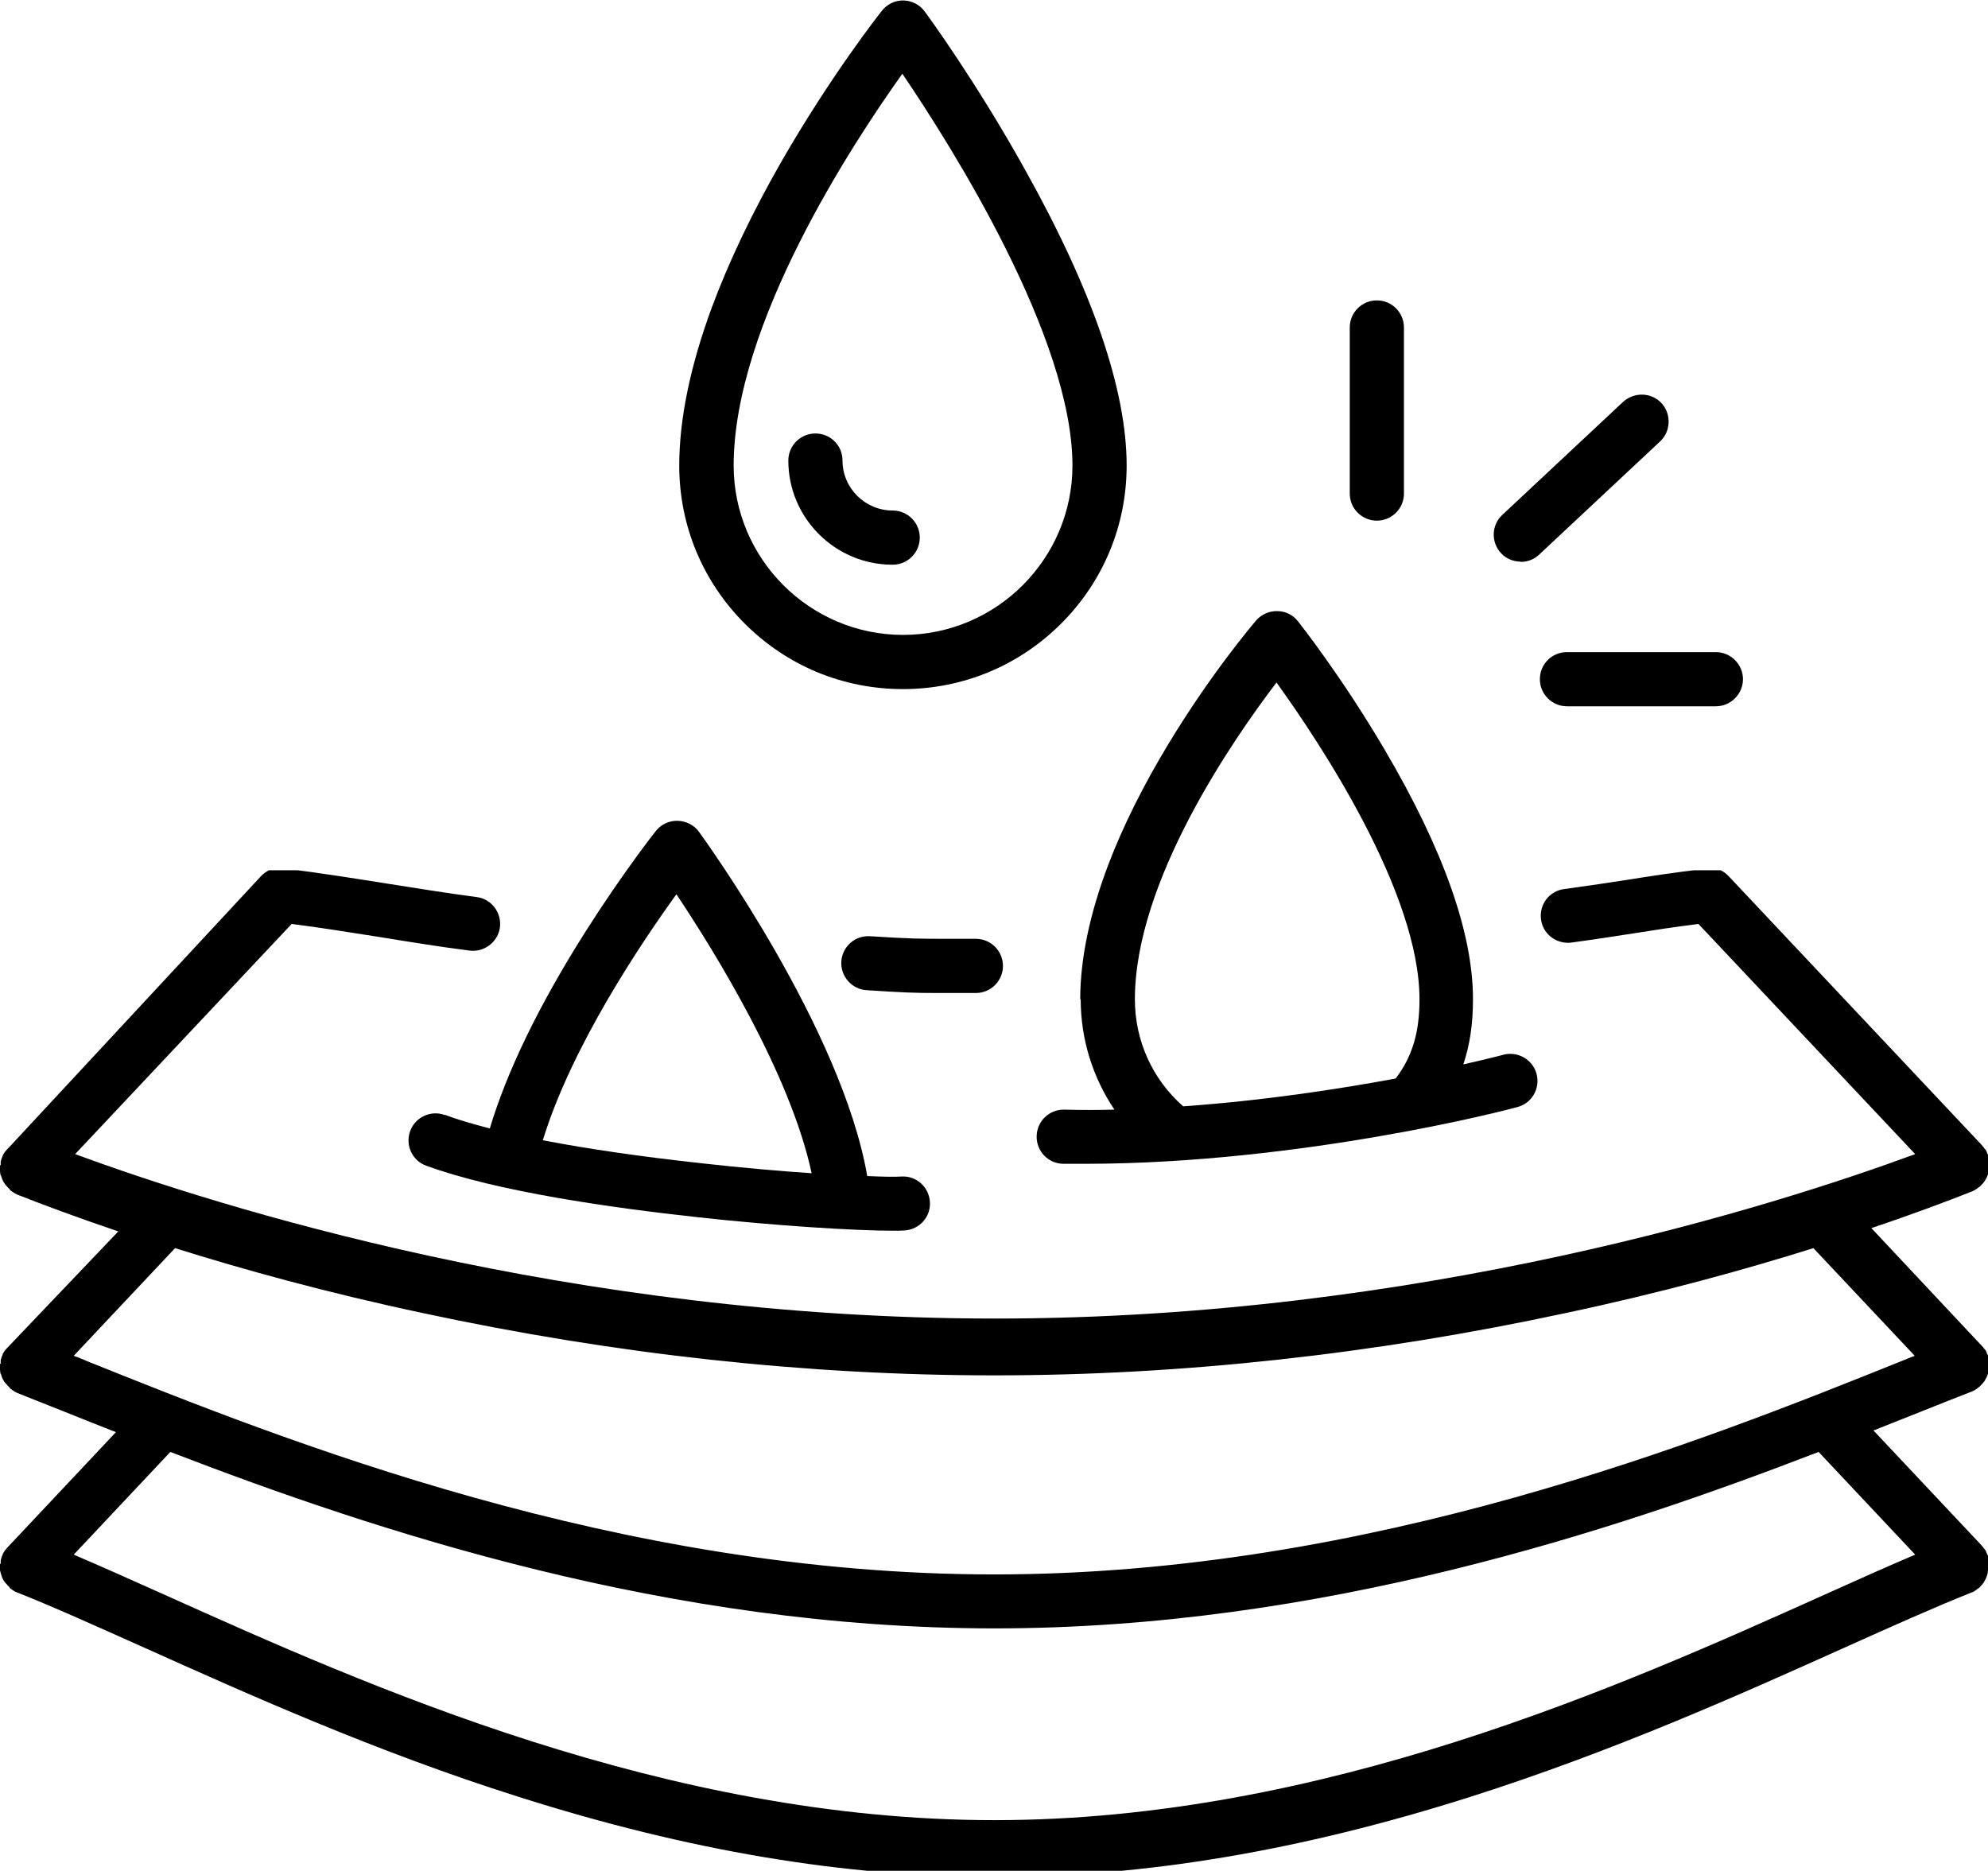 <svg viewBox="0 0 84.38 79.41" xmlns:xlink="http://www.w3.org/1999/xlink" xmlns="http://www.w3.org/2000/svg" data-sanitized-data-name="Layer 2" data-name="Layer 2" id="b">
  <defs>
    <style>
      .f {
        fill: none;
      }

      .f, .g {
        stroke-width: 0px;
      }

      .h {
        clip-path: url(#e);
      }

      .i {
        clip-path: url(#d);
      }
    </style>
    <clipPath id="d">
      <rect height="42.47" width="84.38" y="36.94" class="f"></rect>
    </clipPath>
    <clipPath id="e">
      <rect height="29.72" width="20" x="27.95" class="f"></rect>
    </clipPath>
  </defs>
  <g data-sanitized-data-name="Layer 1" data-name="Layer 1" id="c">
    <path d="m40.36,39.85c-1.42,0-1.67,0-3.43-.11-.64-.04-1.18.44-1.22,1.07-.04.63.44,1.18,1.07,1.22,1.55.1,2.01.12,2.99.12h1.65c.64,0,1.15-.52,1.15-1.15s-.51-1.15-1.15-1.15h-1.06" class="g"></path>
    <g class="i">
      <path d="m77.33,67.74c-8.44,3.79-21.19,9.52-35.12,9.52s-26.68-5.73-35.12-9.52c-1.45-.65-2.77-1.24-3.96-1.75l4.1-4.36c8.72,3.36,21.15,7.49,34.98,7.49s26.27-4.13,34.98-7.49l4.1,4.36c-1.2.51-2.52,1.1-3.96,1.75ZM3.64,57.75c-.17-.07-.34-.14-.51-.2l4.3-4.57c2.9.91,6.44,1.89,10.49,2.75,8.18,1.76,16.35,2.65,24.28,2.65s16.1-.89,24.28-2.65c4.05-.86,7.59-1.84,10.49-2.75l4.3,4.57c-.16.06-.33.13-.5.2-8.46,3.4-22.63,9.08-38.57,9.08s-30.11-5.68-38.57-9.08Zm80.77,8.54s0-.03,0-.04c0,0,0-.01,0-.02,0-.01,0-.02,0-.03s0-.02,0-.03c0,0,0-.02,0-.02,0-.01,0-.03-.01-.04h0s-.01-.05-.02-.06c0,0,0,0,0,0,0-.02-.01-.04-.02-.05h0s-.02-.04-.03-.06c0-.02-.02-.03-.02-.05t0-.01s-.02-.03-.02-.04c0,0,0-.01-.01-.02,0,0-.01-.02-.02-.03,0,0-.01-.02-.02-.03l-.02-.02s-.02-.02-.03-.03c0,0,0-.01,0-.01-.01-.02-.02-.03-.03-.04-.02-.02-.03-.03-.04-.04h0s0-.01,0-.01c0,0,0,0-.01-.01l-4.59-4.88c.75-.3,1.46-.58,2.14-.85.72-.29,1.41-.56,2.05-.81.04-.02.08-.04.12-.06h0s.03-.02.04-.03c0,0,.01,0,.02-.01l.03-.02s.02-.01.02-.02c.01,0,.02-.01.02-.02.01,0,.02-.02.03-.02h.01s.03-.03.04-.04c0,0,0,0,0,0,.02-.01.03-.03.04-.04.01-.02.03-.03.04-.04h0s.02-.03.03-.04c0,0,.01,0,.01-.01.01-.01.02-.02.03-.03,0,0,0-.01.01-.02s.01-.02.02-.02c.01-.01.02-.02.02-.03s0-.01.01-.02c0-.01.02-.02.02-.04.06-.09.1-.2.13-.3,0,0,0,0,0-.01,0-.01,0-.03.01-.04,0-.01,0-.03,0-.04,0,0,0-.01,0-.02.02-.1.02-.21.01-.32h0s0-.03,0-.05c0,0,0-.01,0-.02,0-.01,0-.02,0-.03s0-.02,0-.03c0,0,0-.02,0-.02,0-.01,0-.03-.01-.04v-.02s-.01-.03-.02-.04c0,0,0,0,0,0,0-.02-.01-.04-.02-.05h0s-.02-.04-.03-.06c0-.02-.02-.03-.02-.05t0-.01s-.02-.03-.02-.04c0,0,0-.01-.01-.02,0,0-.01-.02-.02-.03,0,0-.01-.02-.02-.03l-.02-.02s-.02-.02-.03-.03c0,0,0-.01,0-.01-.01-.02-.02-.03-.03-.04-.02-.02-.03-.03-.04-.04h0s0-.01,0-.01h-.01s-4.69-5-4.69-5c1.79-.6,3.24-1.15,4.28-1.56.04-.02.08-.04.12-.06h0s.03-.02.04-.03c0,0,.01,0,.02-.01l.03-.02s.02-.01.03-.02l.02-.02s.02-.02.03-.02t.01,0l.04-.04h0s.03-.03.04-.04c.01-.02.03-.03.04-.04.01-.02.02-.03.04-.04,0,0,0,0,0-.01.01-.01.02-.02.03-.03,0,0,0-.01.01-.02s.01-.02.02-.02c.01-.01.02-.02.02-.03s0-.01.01-.02c0-.01.02-.02.02-.04.06-.09.1-.2.13-.3,0,0,0,0,0-.01,0-.02,0-.03.01-.04,0-.01,0-.03,0-.04,0,0,0-.01,0-.02.02-.1.02-.21.01-.32h0s0-.03,0-.05c0,0,0-.01,0-.02,0-.01,0-.02,0-.03s0-.02,0-.03c0,0,0-.02,0-.02,0-.01,0-.03-.01-.04v-.02l-.02-.05h0s-.01-.04-.02-.05h0s-.02-.04-.03-.06c0-.02-.02-.03-.02-.05t0-.01s-.02-.03-.02-.04c0,0,0-.01-.01-.02,0,0-.01-.02-.02-.03,0,0-.01-.02-.02-.03l-.02-.02s-.02-.02-.03-.03c0,0,0-.01,0-.01-.01-.02-.02-.03-.03-.04-.02-.02-.03-.03-.04-.04h0s0-.01,0-.01c0,0,0,0-.01-.01l-10.75-11.42c-.1-.11-.22-.2-.35-.26h0s-.03-.01-.04-.02t-.01,0s-.03-.01-.04-.02c0,0-.01,0-.02,0-.01,0-.02,0-.03-.01-.01,0-.02,0-.03,0-.01,0-.02,0-.03-.01-.01,0-.02,0-.03,0,0,0-.01,0-.02,0-.02,0-.03,0-.04,0,0,0,0,0-.01,0-.02,0-.03,0-.04,0h-.02s-.03,0-.04,0h-.01s-.03,0-.04,0h-.06s-.03,0-.04,0h-.02s-.04,0-.06,0c-1.39.16-2.34.31-3.35.47-.77.12-1.57.24-2.66.39-.63.08-1.07.66-.98,1.29.07.57.57.99,1.14.99.05,0,.1,0,.15-.01,1.11-.15,1.92-.28,2.7-.4.88-.14,1.66-.26,2.69-.39l9.2,9.77c-6.03,2.22-21.06,6.98-39.05,6.98s-33.02-4.76-39.05-6.98l9.19-9.77c1.19.15,2.42.35,3.7.55,1.23.2,2.51.41,3.84.58.05,0,.1.01.16.01.56,0,1.06-.42,1.14-.99.08-.63-.36-1.21-.98-1.29-1.31-.17-2.57-.38-3.79-.57-1.52-.24-2.95-.47-4.37-.64-.02,0-.04,0-.06,0h-.02s-.03,0-.04,0h-.06s-.03,0-.04,0h-.02s-.02,0-.04,0h-.02s-.03,0-.04,0c0,0-.02,0-.02,0-.01,0-.02,0-.03,0s-.02,0-.03,0c0,0-.02,0-.03,0-.01,0-.02,0-.03.01-.01,0-.02,0-.02,0-.02,0-.03,0-.04.01,0,0-.01,0-.02,0-.01,0-.03.01-.04.02h0c-.13.06-.26.14-.36.24-.01.01-.03.03-.04.04L.33,48.76s-.01.01-.02.01H.31s0,.01,0,.01c-.01.01-.02.03-.04.04-.01.02-.02.03-.03.04,0,0,0,0-.01.01,0,.01-.02.02-.03.03,0,0,0,.01-.01.02,0,.01-.01.02-.02.03,0,.01-.01.02-.02.03,0,.01-.01.02-.01.02-.01.01-.02.03-.02.04,0,0,0,0,0,.01-.01.02-.02.03-.02.05h0s-.02.04-.02.05H.08s-.02.04-.02.06H.06s-.01.03-.02.05v.02s-.01.03-.01.04c0,0,0,.02,0,.02,0,.01,0,.02,0,.03,0,.01,0,.02,0,.03,0,0,0,.01,0,.02,0,.02,0,.03,0,.04H0c-.01.11-.01.22.01.33v.02s0,.03.01.04c0,.02,0,.03.01.04H.04c.03.11.07.22.13.31.01.02.02.03.03.04,0,0,0,.01.01.02s.01.02.02.03c0,0,.01.02.02.02l.02.02s.02.02.03.03c0,0,0,0,0,.01.01.01.02.02.04.04.02.02.03.03.04.04.02.01.03.03.04.04H.4s.03.03.04.03c0,0,0,0,0,.01.02,0,.03.02.04.02l.02.02s.02.01.03.02c.01,0,.02.01.03.02,0,0,.01.01.02.01.01.01.03.02.04.03h0s.08.04.12.06c1.04.41,2.48.95,4.28,1.56L.33,57.19l-.02.02s0,0,0,0c-.01.01-.02.03-.04.04-.01.02-.02.03-.03.04,0,0,0,0-.01,0,0,.02-.02.03-.03.04,0,0,0,.01-.01.02,0,.01-.01.02-.02.03,0,.01-.01.02-.02.03,0,.01-.01.02-.01.02-.01.01-.02.03-.02.04,0,0,0,0,0,.01-.01.02-.02.03-.02.05h0s-.02.04-.02.05H.08s-.02.04-.02.06H.06s-.01.03-.02.05v.02s-.01.03-.01.04c0,0,0,.02,0,.02,0,.01,0,.02,0,.03,0,.01,0,.02,0,.03,0,0,0,.01,0,.02,0,.02,0,.03,0,.04H0c-.01.11-.01.22.01.33v.02s0,.03.01.04c0,.02,0,.03.01.04H.04c.03.12.07.22.13.31.01.02.02.03.03.04,0,0,0,0,.01.01s.01.02.02.03c0,0,.01.02.02.02l.02.02s.02.02.03.03c0,0,0,0,0,.01.01.01.02.02.04.04.02.02.03.03.04.04.02.01.03.03.04.04H.4s.03.03.04.03c0,0,0,0,.01.01.01,0,.02.02.03.02l.02.02s.02.01.03.02c.01,0,.02.01.03.02,0,0,.01.01.02.01.01.01.03.02.04.03h0s.08.04.12.06c.64.25,1.32.53,2.04.81.68.27,1.39.56,2.14.85l-4.59,4.88-.02.02h0s-.02.03-.04.05c-.01.02-.02.03-.04.04,0,0,0,0,0,.01,0,.01-.02.02-.03.03,0,0,0,.01-.01.02,0,.01-.01.02-.02.03,0,.01-.01.02-.02.03,0,.01-.01.02-.01.02-.01.01-.02.03-.02.04,0,0,0,0,0,.01-.01.02-.02.03-.02.05h0s-.02.04-.02.05H.08s-.02.04-.02.06H.06s-.01.03-.02.05v.02s-.01.03-.01.04c0,0,0,.02,0,.02,0,.01,0,.02,0,.03,0,.01,0,.02,0,.03,0,0,0,.01,0,.02,0,.02,0,.03,0,.04H0c-.01.11-.01.22.01.33H.02s0,.04.01.05c0,.01,0,.03.01.04H.04c.03.12.07.22.13.31.01.02.02.03.03.04,0,0,0,0,.01.01,0,.01.01.02.02.03,0,0,.01.02.02.02l.02.02s.02.02.03.03c0,0,0,0,0,.01.01.01.02.02.04.04.02.02.03.03.04.04.02.01.03.03.04.04H.4s.03.03.04.04c0,0,0,0,.01,0,.01,0,.02.02.03.02l.02.02s.02.01.03.02c.01,0,.02.01.03.02,0,0,.01.01.02.01.01.01.03.02.04.03h0s.08.04.12.05c1.54.61,3.33,1.42,5.41,2.35,4.35,1.95,9.76,4.39,15.86,6.32,7.21,2.29,13.82,3.4,20.2,3.4s12.99-1.11,20.2-3.4c6.1-1.94,11.51-4.37,15.85-6.32,2.07-.93,3.86-1.73,5.41-2.35.04-.01.08-.03.12-.05h0s.03-.02.04-.03c0,0,.01,0,.02-.01l.03-.02s.02-.01.02-.02c.01,0,.02-.01.02-.02.01,0,.02-.02.03-.02t.01,0s.03-.02.04-.03c0,0,0,0,0,0,.02-.01.03-.03.04-.04.01-.02.03-.03.04-.04h0s.02-.03.03-.04c0,0,.01,0,.01-.01.01-.01.02-.02.03-.03,0,0,0-.01.01-.02s.01-.02.02-.02c.01-.01.02-.02.02-.03,0,0,0-.01.01-.02,0-.01.02-.02.02-.04.06-.09.1-.2.13-.3,0,0,0,0,0-.01,0-.01,0-.03.01-.04,0-.02,0-.03,0-.04,0,0,0-.01,0-.01.02-.11.02-.22.01-.33h0" class="g"></path>
    </g>
    <path d="m28.71,37.96c1.59,2.38,4.83,7.6,5.74,11.84-1.35-.09-2.95-.23-4.65-.42-2.56-.28-4.85-.61-6.76-.98,1.22-3.98,4.16-8.35,5.67-10.44Zm-9.83,9.37c-.59-.22-1.26.09-1.47.68-.22.6.09,1.26.68,1.47,3,1.1,7.89,1.79,11.46,2.18,3.42.38,6.81.58,8.33.58.2,0,.38,0,.51-.01.64-.04,1.12-.58,1.08-1.21-.04-.64-.58-1.12-1.21-1.08-.27.02-.77.01-1.45-.02-1.08-6.24-6.89-14.26-7.14-14.61-.21-.29-.55-.46-.91-.47-.35-.01-.7.15-.92.43-.06.07-1.44,1.83-3.03,4.34-1.95,3.09-3.3,5.88-4.02,8.29-.73-.19-1.38-.38-1.91-.58" class="g"></path>
    <path d="m37.89,23.97c.64,0,1.15-.52,1.15-1.15s-.51-1.15-1.15-1.15c-1.17,0-2.13-.95-2.13-2.12,0-.64-.51-1.15-1.15-1.15s-1.15.52-1.15,1.15c0,2.43,1.98,4.42,4.42,4.42" class="g"></path>
    <path d="m58.44,22.1c.63,0,1.15-.51,1.15-1.15v-7.05c0-.64-.52-1.15-1.15-1.15s-1.15.51-1.15,1.15v7.05c0,.64.52,1.15,1.15,1.15" class="g"></path>
    <path d="m65.36,28.83c0,.64.52,1.15,1.15,1.15h6.32c.63,0,1.15-.52,1.15-1.15s-.52-1.15-1.15-1.15h-6.32c-.64,0-1.15.51-1.15,1.15" class="g"></path>
    <path d="m64.55,23.85c.28,0,.56-.1.78-.31l5.13-4.8c.46-.43.49-1.16.06-1.63-.43-.46-1.16-.48-1.63-.05l-5.13,4.8c-.46.43-.48,1.16-.05,1.62.22.24.53.36.84.36" class="g"></path>
    <g class="h">
      <path d="m38.3,3.13c2.11,3.11,7.22,11.21,7.22,16.63,0,3.96-3.23,7.19-7.19,7.19s-7.19-3.23-7.19-7.19c0-6,5.04-13.66,7.16-16.63Zm.03,26.12c2.53,0,4.92-.99,6.71-2.78s2.78-4.17,2.78-6.71c0-3.21-1.45-7.44-4.32-12.57-2.09-3.76-4.16-6.58-4.25-6.7-.21-.29-.54-.46-.9-.47s-.7.16-.92.44c-.09.11-2.16,2.74-4.27,6.41-1.24,2.17-2.23,4.25-2.95,6.19-.91,2.47-1.38,4.73-1.38,6.7,0,2.54.99,4.92,2.78,6.71s4.17,2.78,6.71,2.78" class="g"></path>
    </g>
    <path d="m54.18,28.97c1.86,2.58,6.07,8.92,6.07,13.45,0,1.4-.3,2.42-1.01,3.36-2.43.45-5.61.94-9.02,1.18-1.31-1.15-2.05-2.79-2.05-4.54,0-5.01,4.14-10.99,6.01-13.45Zm-8.31,13.45c0,1.69.51,3.31,1.43,4.68-.7.02-1.42.02-2.13,0h-.02c-.63,0-1.14.5-1.15,1.13-.01.64.49,1.16,1.13,1.17.31,0,.61,0,.91,0,4.68,0,9.25-.61,12.34-1.14,3.57-.61,5.93-1.24,6.03-1.27.61-.16.97-.79.81-1.4s-.79-.98-1.41-.82c-.02.01-.64.17-1.7.41.28-.83.41-1.73.41-2.77,0-2.8-1.26-6.36-3.75-10.59-1.81-3.08-3.6-5.35-3.68-5.45-.21-.27-.53-.43-.88-.43-.34-.01-.67.14-.9.4-.07.09-1.88,2.2-3.7,5.21-1.08,1.78-1.94,3.51-2.56,5.13-.79,2.08-1.2,4.01-1.2,5.73" class="g"></path>
  </g>
</svg>
